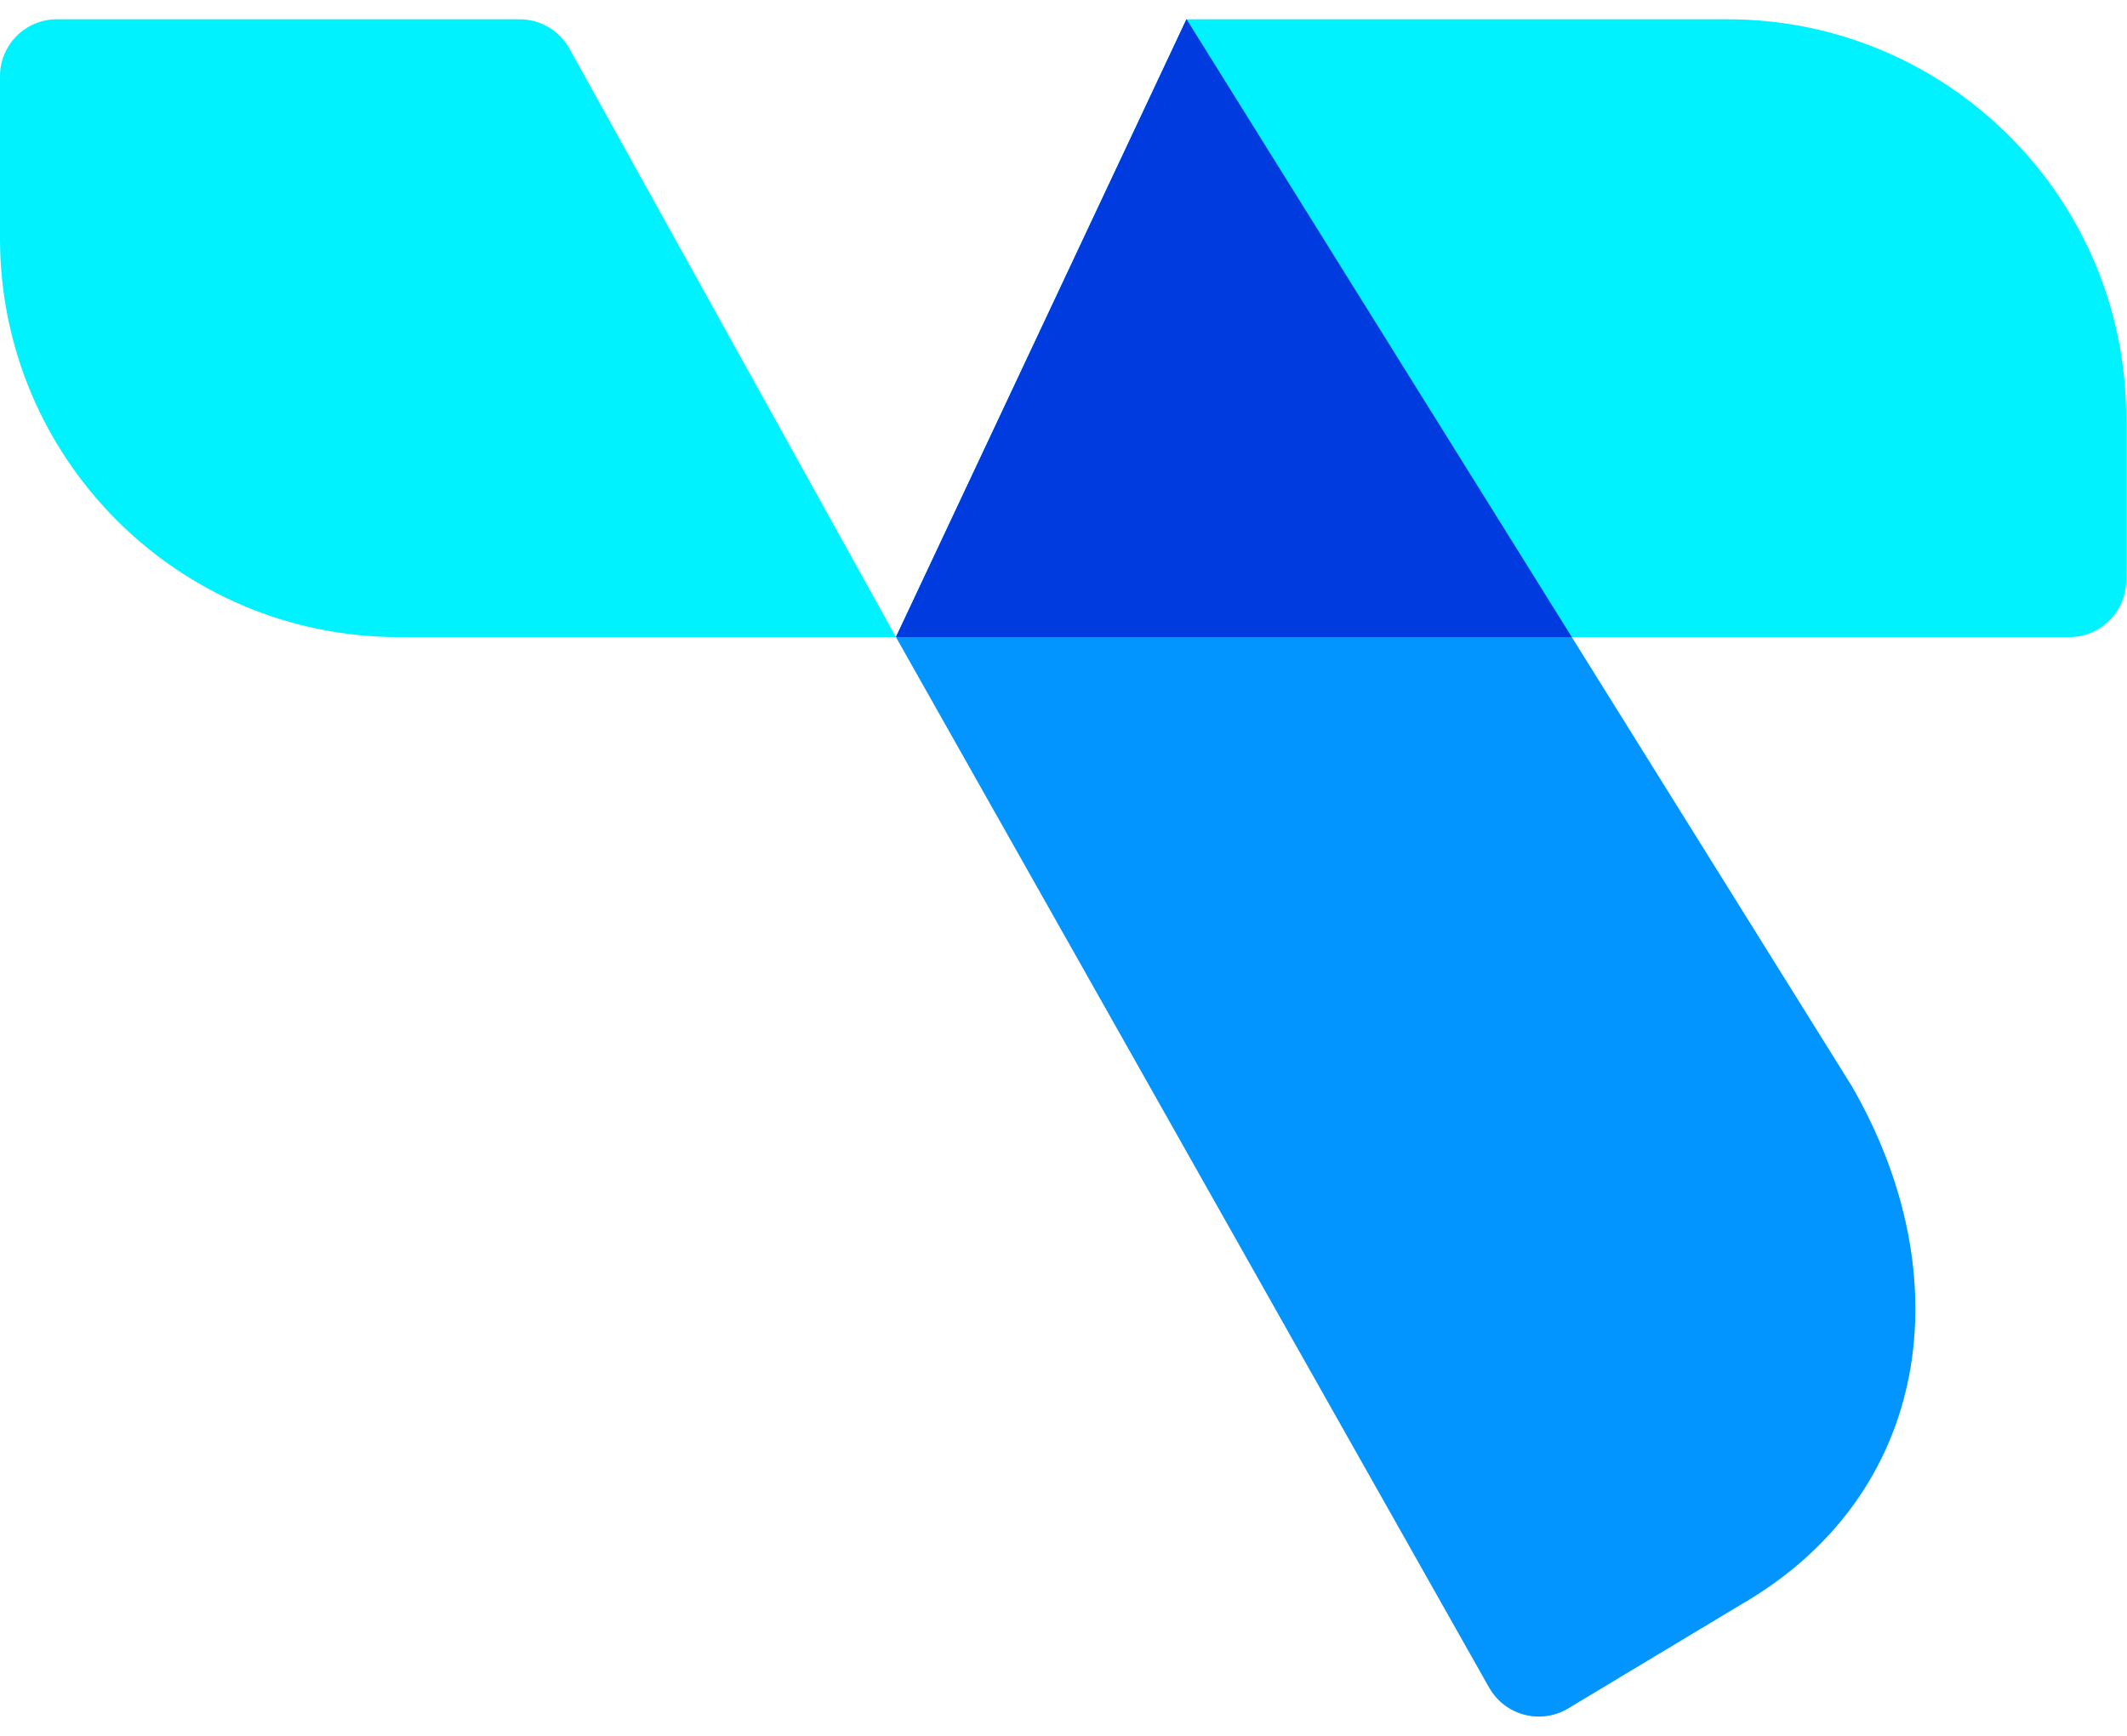 <svg width="49" height="40" viewBox="0 0 49 40" fill="none" xmlns="http://www.w3.org/2000/svg">
<path d="M20.64 14.681H9.188C4.114 14.681 0 10.569 0 5.493V1.756C0 1.031 0.587 0.444 1.312 0.444H11.969C12.445 0.444 12.886 0.703 13.117 1.119L20.64 14.68V14.681Z" fill="#00F2FF"/>
<path d="M47.667 14.681H20.64L27.334 0.444H39.792C44.866 0.444 48.981 4.558 48.981 9.632V13.369C48.981 14.094 48.394 14.681 47.668 14.681H47.667Z" fill="#00F2FF"/>
<path d="M34.312 38.901L20.64 14.681L27.334 0.444L42.661 25.03C45.198 29.424 44.496 34.442 40.1 36.979L36.106 39.38C35.477 39.742 34.675 39.527 34.314 38.901H34.312Z" fill="#0294FF"/>
<path d="M36.208 14.681H20.64L27.333 0.444L36.208 14.681Z" fill="#003BDF"/>
</svg>
